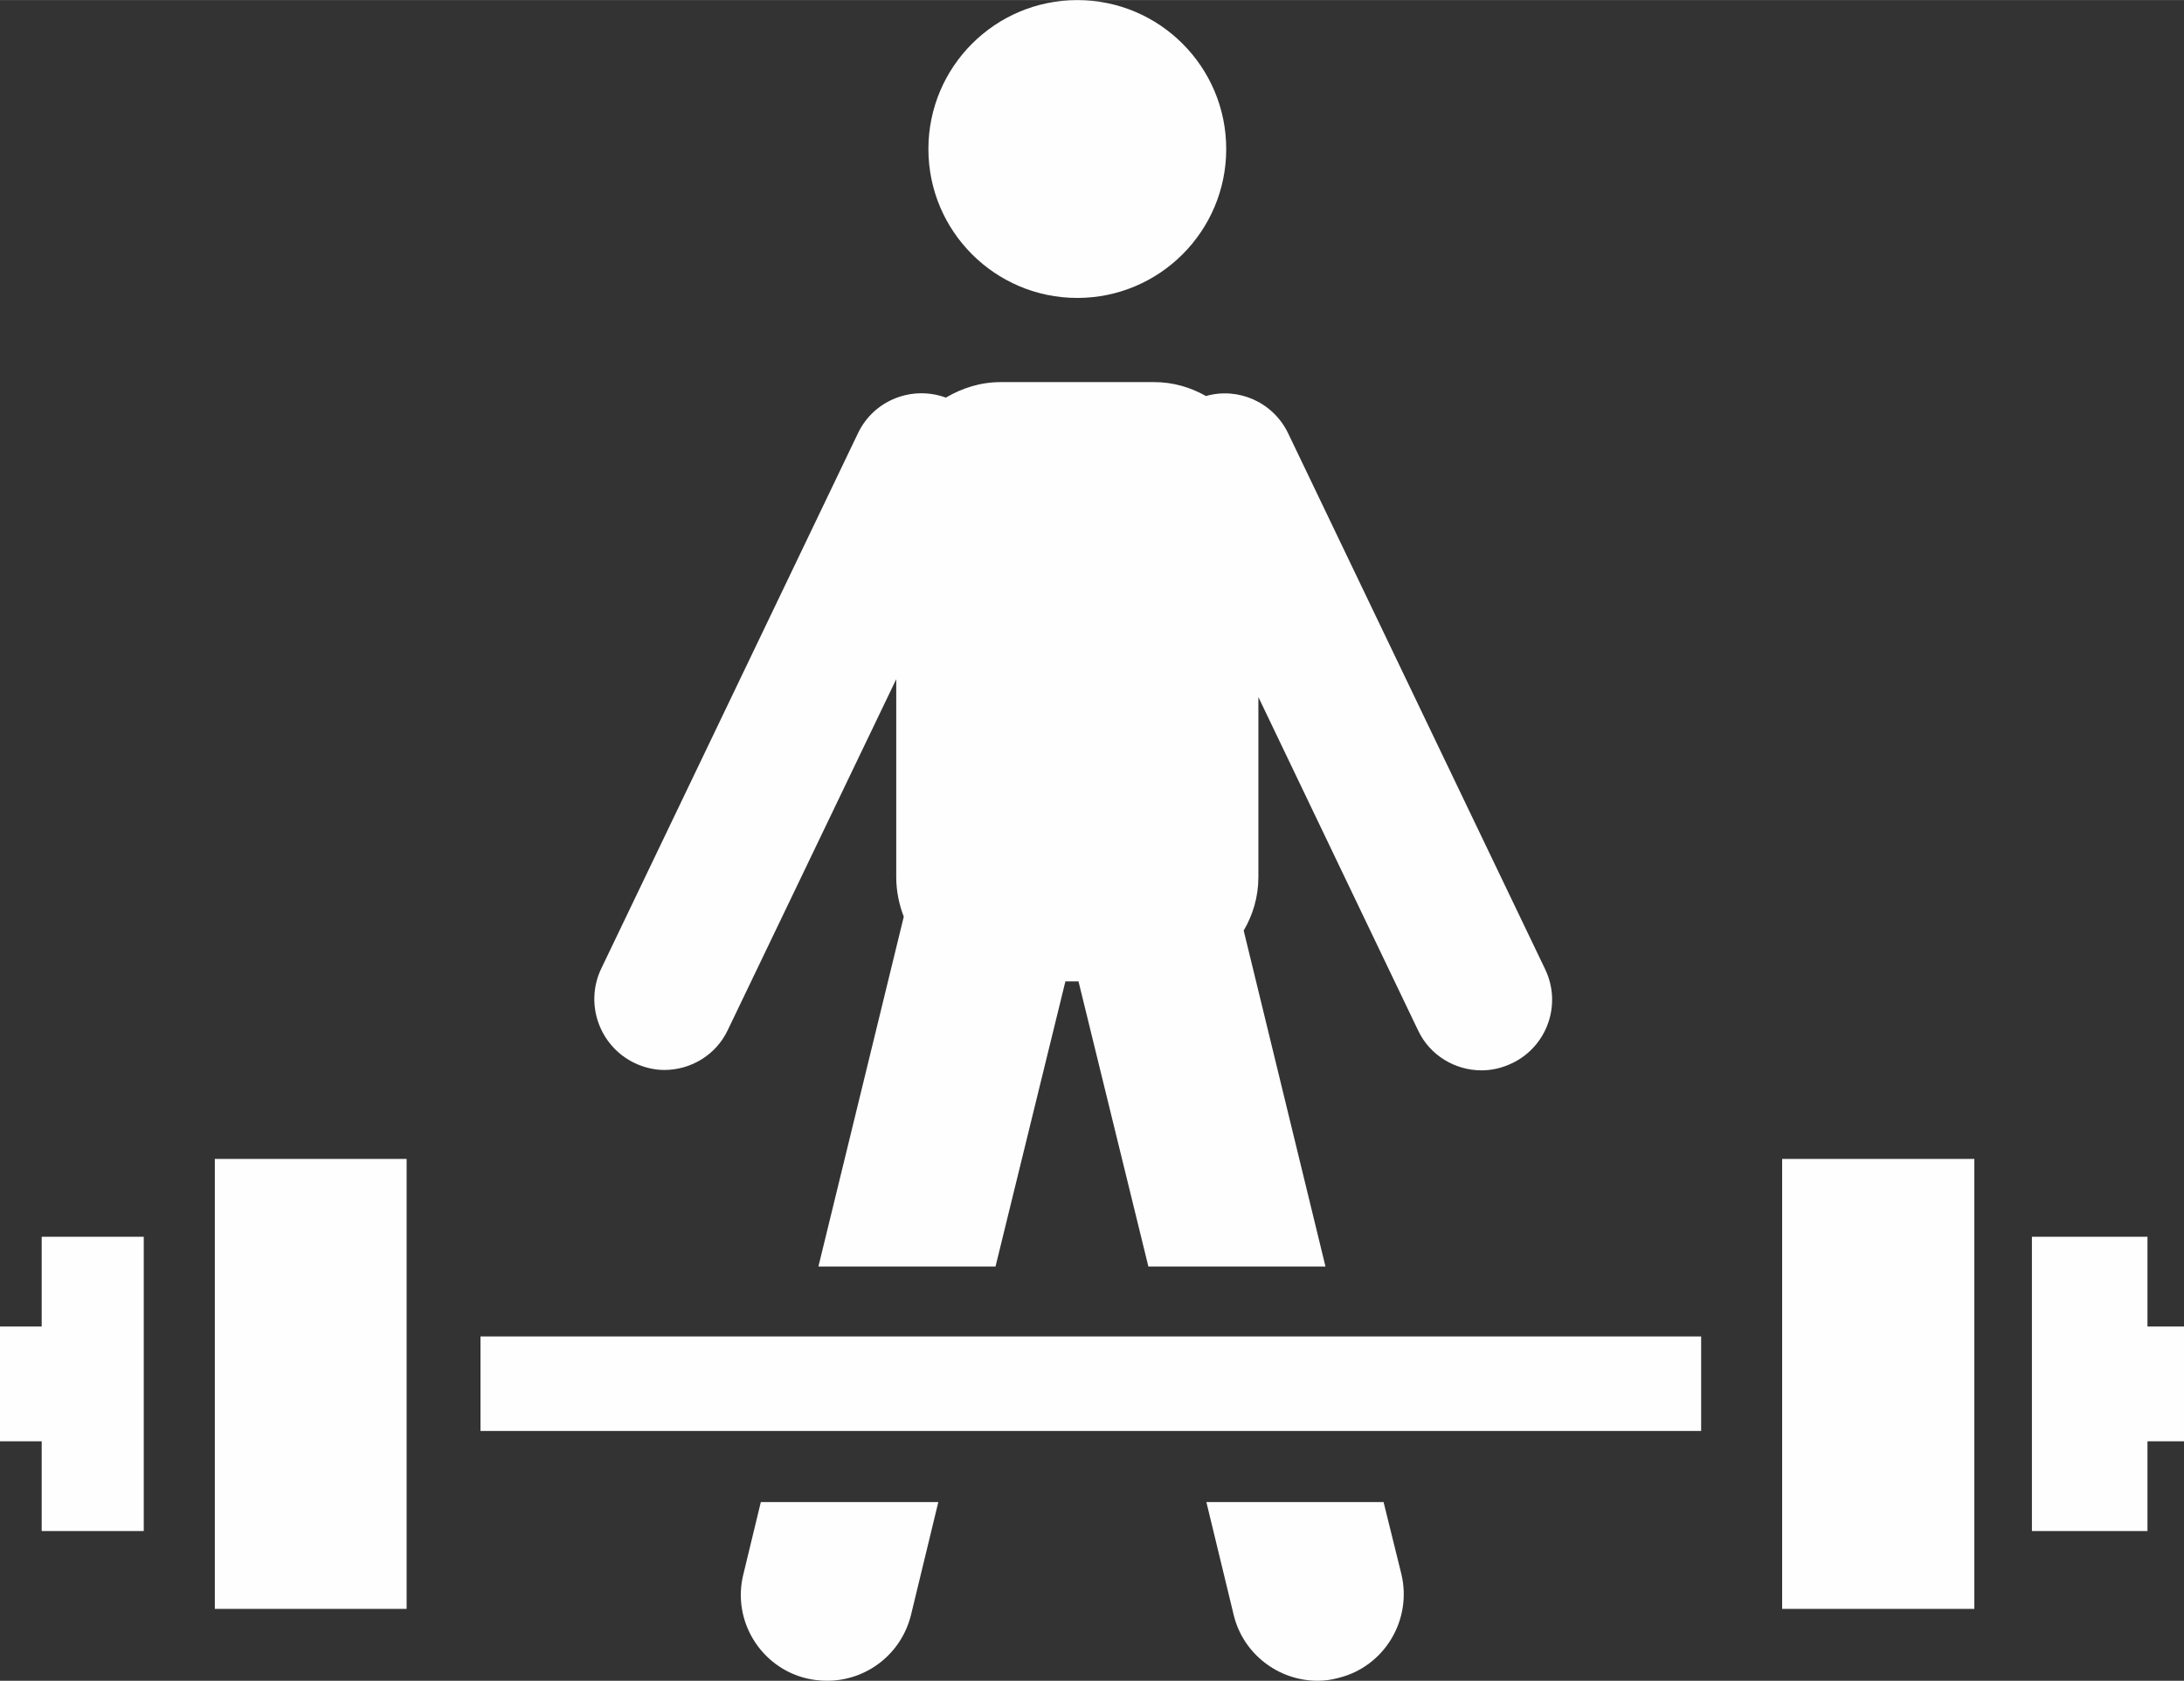 <?xml version="1.0" encoding="UTF-8"?>
<!DOCTYPE svg PUBLIC "-//W3C//DTD SVG 1.1//EN" "http://www.w3.org/Graphics/SVG/1.1/DTD/svg11.dtd">
<!-- Creator: CorelDRAW 2018 (64 Bit Versão de avaliação) -->
<svg xmlns="http://www.w3.org/2000/svg" xml:space="preserve" width="10.396mm" height="8mm" version="1.1" style="shape-rendering:geometricPrecision; text-rendering:geometricPrecision; image-rendering:optimizeQuality; fill-rule:evenodd; clip-rule:evenodd"
viewBox="0 0 55 42.32"
 xmlns:xlink="http://www.w3.org/1999/xlink">
 <rect x="0" y="0" width="55" height="42.32" fill="#333333" stroke="none"/>
 <defs>
  <style type="text/css">
   <![CDATA[
    .fil0 {fill:#FEFEFE;fill-rule:nonzero}
   ]]>
  </style>
 </defs>
 <g id="Camada_x0020_1">
  <g id="_2483293798816">
   <polygon class="fil0" points="5.41,40.51 10.24,40.51 10.24,29.18 5.41,29.18 "/>
   <polygon class="fil0" points="1.05,31.14 1.05,33.4 -0,33.4 -0,36.29 1.05,36.29 1.05,38.55 3.62,38.55 3.62,31.14 "/>
   <polygon class="fil0" points="44.88,40.51 49.72,40.51 49.72,29.18 44.88,29.18 "/>
   <polygon class="fil0" points="12.1,36.03 42.84,36.03 42.84,33.65 12.1,33.65 "/>
   <polygon class="fil0" points="51.17,31.14 51.17,38.55 54.08,38.55 54.08,36.29 55,36.29 55,33.4 54.08,33.4 54.08,31.14 "/>
   <path class="fil0" d="M27.13 7.5c2.07,0 3.75,-1.68 3.75,-3.75 0,-2.07 -1.68,-3.75 -3.75,-3.75 -2.07,0 -3.75,1.68 -3.75,3.75 0,2.07 1.68,3.75 3.75,3.75z"/>
   <path class="fil0" d="M18.72 39.64c-0.29,1.16 0.43,2.34 1.59,2.62 0.17,0.04 0.34,0.06 0.52,0.06 0.98,0 1.86,-0.66 2.11,-1.65l0.69 -2.85 -4.47 0 -0.44 1.82z"/>
   <path class="fil0" d="M15.97 26.76c0.25,0.12 0.51,0.18 0.76,0.18 0.66,0 1.3,-0.37 1.6,-1.01l4.24 -8.83 0 4.98c0,0.35 0.07,0.69 0.19,1l-2.15 8.81 4.46 0 1.76 -7.18 0.33 0 1.76 7.18 4.46 0 -2.06 -8.46c0.23,-0.39 0.37,-0.85 0.37,-1.34l0 -4.54 4.02 8.39c0.3,0.64 0.94,1.01 1.6,1.01 0.26,0 0.52,-0.06 0.77,-0.18 0.88,-0.42 1.26,-1.48 0.83,-2.37l-6.47 -13.49c-0.38,-0.79 -1.26,-1.17 -2.07,-0.94 -0.39,-0.22 -0.83,-0.35 -1.3,-0.35l-3.87 0c-0.51,0 -0.97,0.15 -1.38,0.39 -0.85,-0.31 -1.81,0.06 -2.21,0.89l-6.47 13.49c-0.42,0.88 -0.05,1.94 0.83,2.37z"/>
   <path class="fil0" d="M34.84 37.82l-4.46 0 0.69 2.85c0.24,0.98 1.13,1.65 2.11,1.65 0.17,0 0.34,-0.02 0.52,-0.07 1.16,-0.28 1.87,-1.46 1.59,-2.62l-0.45 -1.82z"/>
  </g>
 </g>
</svg>
